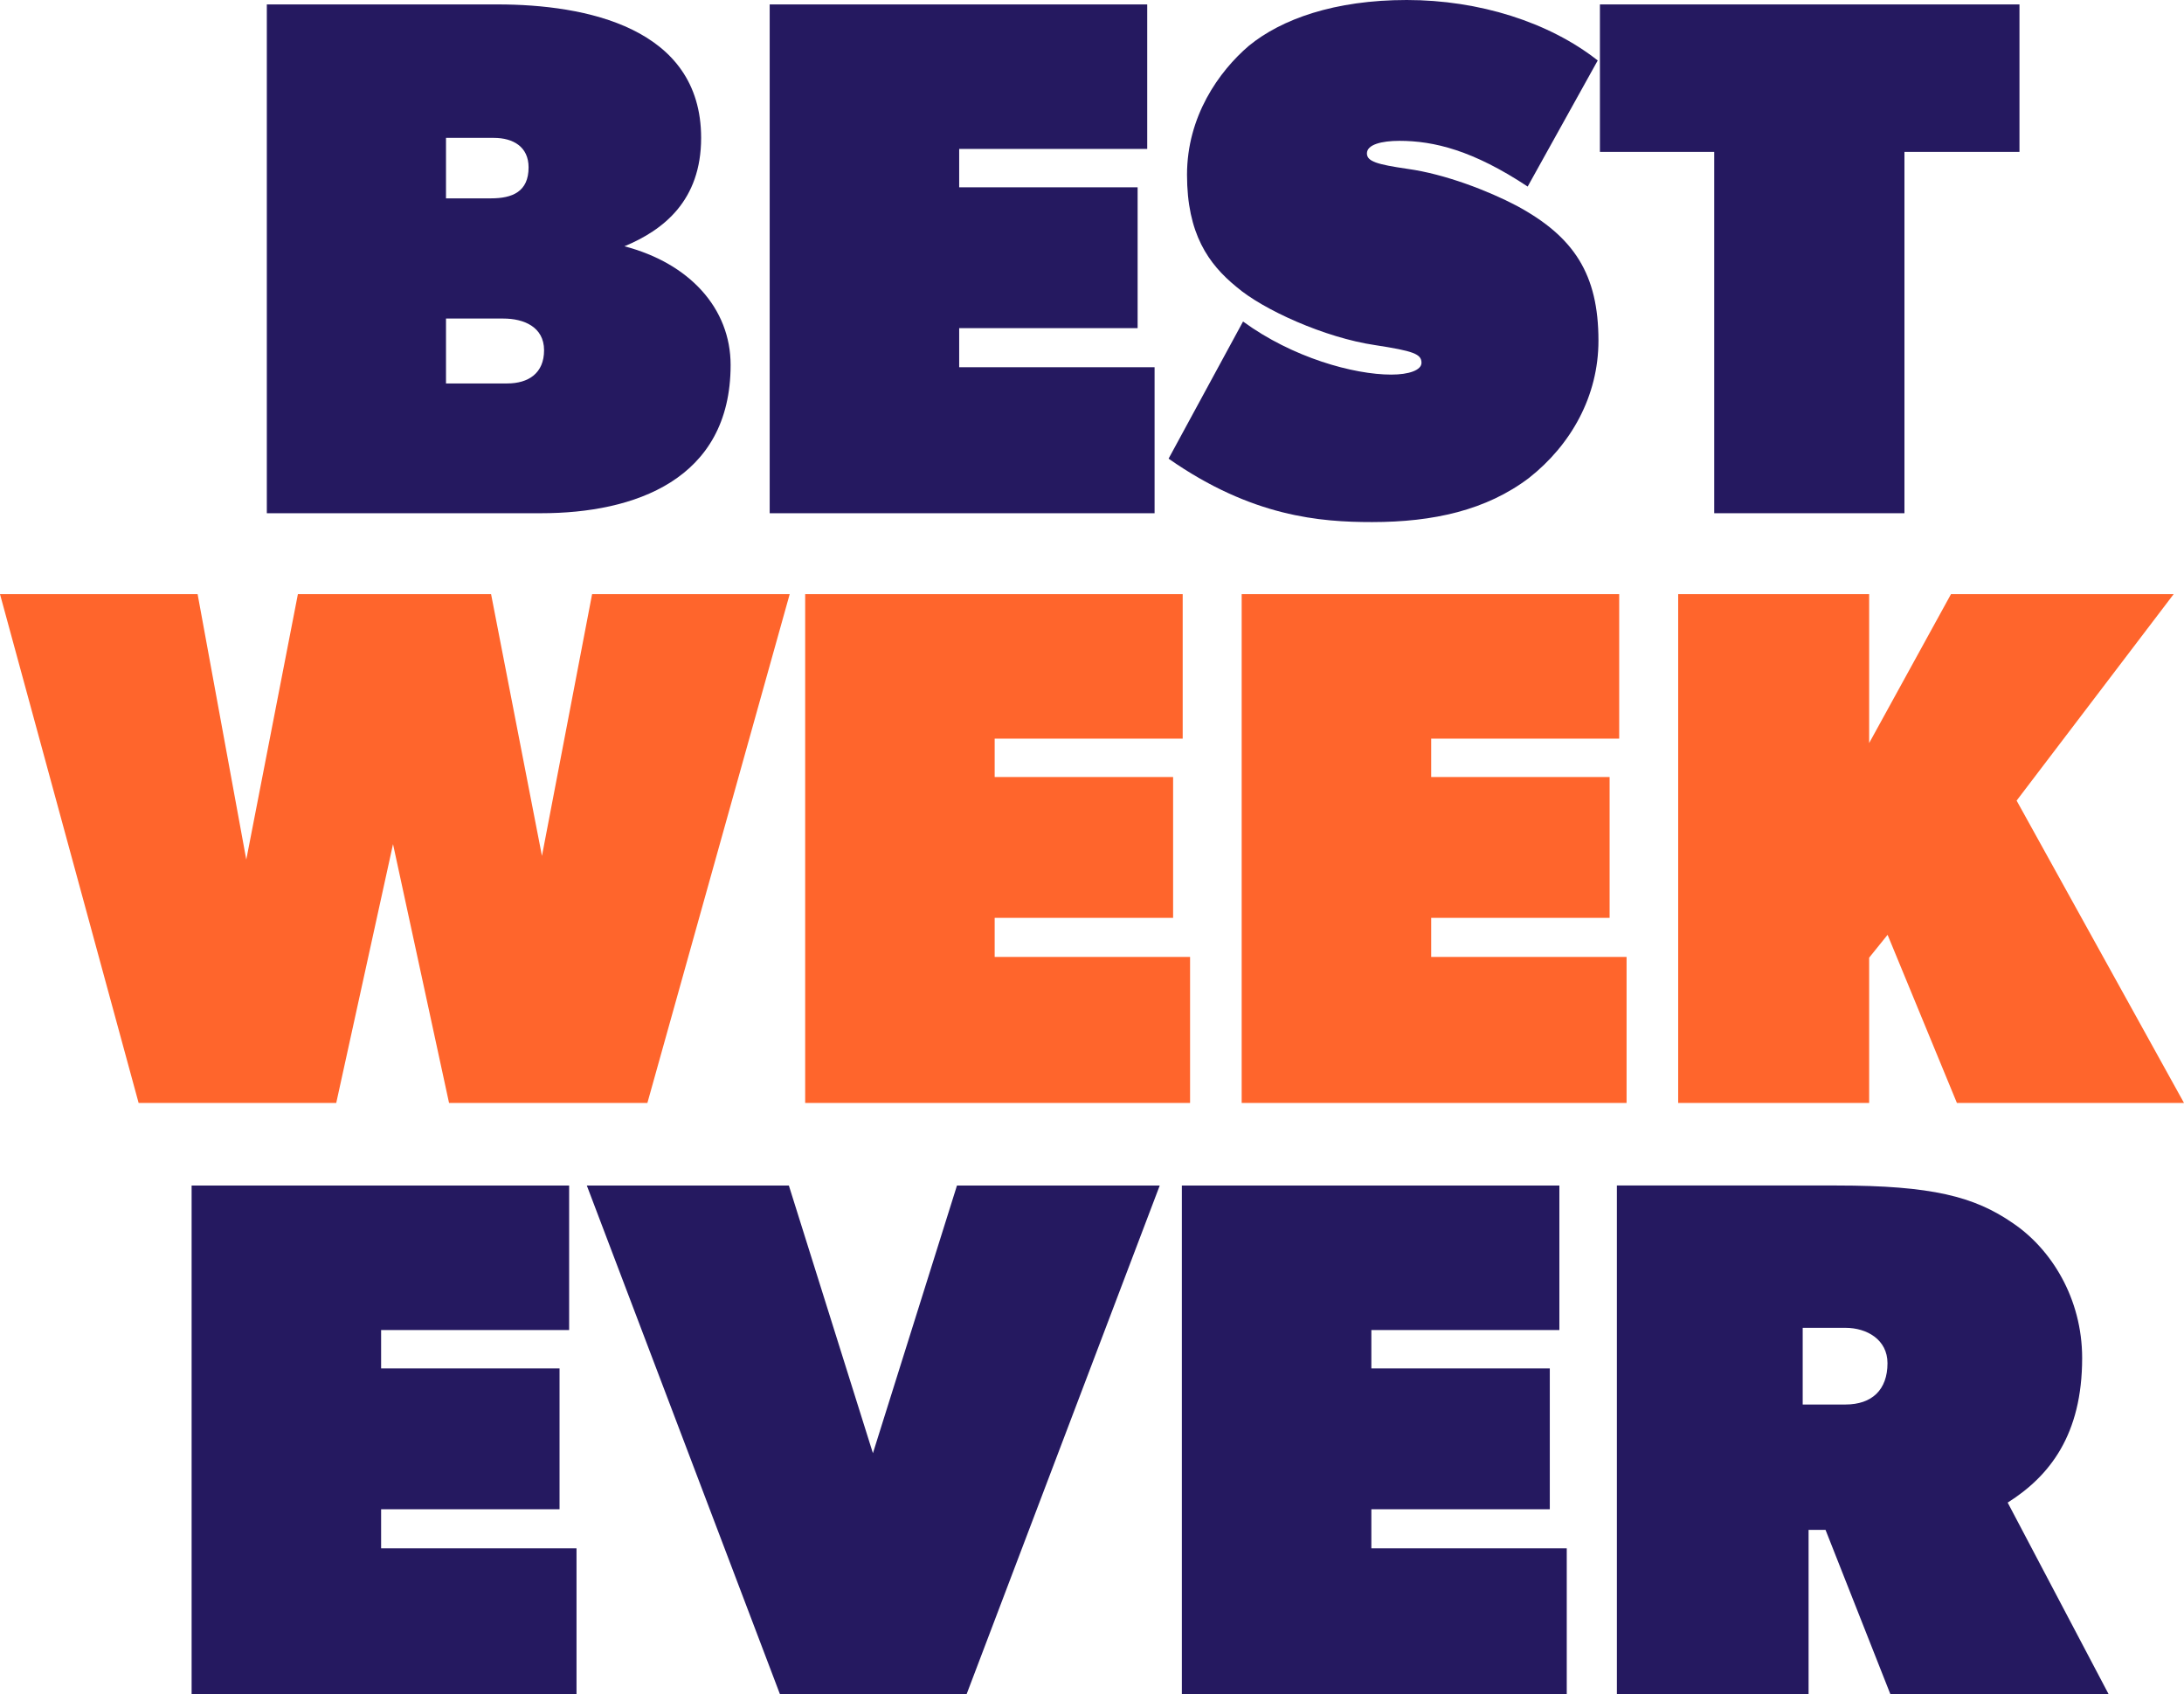 <svg id="Grupo_48" data-name="Grupo 48" xmlns="http://www.w3.org/2000/svg" xmlns:xlink="http://www.w3.org/1999/xlink" width="861.527" height="668.328" viewBox="0 0 861.527 668.328">
  <defs>
    <clipPath id="clip-path">
      <rect id="Rectángulo_40" data-name="Rectángulo 40" width="861.527" height="668.327" fill="none"/>
    </clipPath>
  </defs>
  <path id="Trazado_49" data-name="Trazado 49" d="M75.587,467.632v200.7h151.83V610.737H150.337V595.32h70.389V539.766H150.337V524.641h74.171V467.632Z" fill="#251960"/>
  <path id="Trazado_50" data-name="Trazado 50" d="M377.5,467.632,344.341,573.216,311.184,467.632h-79.7l76.206,200.7h73.588l76.207-200.7Z" fill="#251960"/>
  <path id="Trazado_51" data-name="Trazado 51" d="M466.21,467.632v200.7H618.041V610.737h-77.08V595.32H611.35V539.766H540.961V524.641h74.17V467.632Z" fill="#251960"/>
  <g id="Grupo_47" data-name="Grupo 47">
    <g id="Grupo_46" data-name="Grupo 46" clip-path="url(#clip-path)">
      <path id="Trazado_52" data-name="Trazado 52" d="M791.974,592.7l39.848,75.624h-86.1l-25.6-64.862h-6.689v64.862H637.817v-200.7h86.677c37.521,0,54.391,4.363,69.516,14.834,15.125,10.18,27.341,29.668,27.341,53.227,0,30.25-12.8,46.538-29.377,57.01m-63.99-68.935h-16.87v30.25h16.87c10.472,0,16.579-5.817,16.579-16.289,0-9.307-8.143-13.961-16.579-13.961" fill="#251960"/>
      <path id="Trazado_53" data-name="Trazado 53" d="M213.456,202.441h-108.2V1.745h91.04c34.613,0,80.279,9.017,80.279,52.646,0,24.724-14.835,36.358-30.25,42.757,25.6,6.69,41.883,24.433,41.883,46.829,0,45.375-38.1,58.464-74.751,58.464M194.841,54.391H175.935V78.242h17.742c8.435,0,14.835-2.618,14.835-12.216,0-8.144-6.109-11.635-13.671-11.635m3.781,71.262H175.935v25.6h24.142c8.435,0,14.543-4.073,14.543-13.089,0-9.308-8.144-12.507-16-12.507" fill="#251960"/>
      <path id="Trazado_54" data-name="Trazado 54" d="M303.619,202.441V1.746H452.541V58.754h-74.17V73.879H448.76v55.555H378.371V144.85H455.45v57.591Z" fill="#251960"/>
      <path id="Trazado_55" data-name="Trazado 55" d="M603.206,188.479c-16.87,12.8-37.813,17.452-61.954,17.452-20.36,0-47.41-2.036-80.278-25.014l29.377-54.1c19.488,14.252,43.629,20.942,58.463,20.942,6.981,0,11.926-1.745,11.926-4.654,0-3.49-3.2-4.653-18.324-6.98-19.779-2.909-44.212-13.962-54.683-22.978-11.052-9.017-19.488-20.943-19.488-44.212,0-22.978,12.508-40.721,24.433-50.9C505.476,7.562,526.418,0,554.923,0s56.137,8.726,75.333,23.851L602.624,73.588c-21.523-14.252-36.939-18.033-50.61-18.033-6.981,0-12.8,1.454-12.8,4.945,0,3.2,4.072,4.362,16,6.107,14.834,2.037,31.994,8.726,43.048,14.543,22.686,12.217,32.285,27.051,32.285,53.228,0,21.815-10.762,41.012-27.341,54.1" fill="#251960"/>
      <path id="Trazado_56" data-name="Trazado 56" d="M751.252,59.918V202.441H676.209V59.918H631.125V1.746h165.5V59.918Z" fill="#251960"/>
      <path id="Trazado_57" data-name="Trazado 57" d="M311.514,234.359l-56.137,200.7H177.135l-22.1-102.092-22.4,102.092H54.682L0,234.359H77.951l19.2,104.71,20.36-104.71h76.206l20.07,103.256,19.779-103.256Z" fill="#ff652c"/>
      <path id="Trazado_58" data-name="Trazado 58" d="M317.618,435.054v-200.7H466.54v57.008H392.37v15.125h70.389v55.555H392.37v15.416h77.079v57.591Z" fill="#ff652c"/>
      <path id="Trazado_59" data-name="Trazado 59" d="M489.806,435.054v-200.7H638.728v57.008h-74.17v15.125h70.389v55.555H564.558v15.416h77.079v57.591Z" fill="#ff652c"/>
      <path id="Trazado_60" data-name="Trazado 60" d="M737.329,377.754v57.3H661.995v-200.7h75.334v58.755l32.285-58.755h87.841L795.5,315.8l66.025,119.254H771.941L744.6,368.737Z" fill="#ff652c"/>
    </g>
  </g>
</svg>
